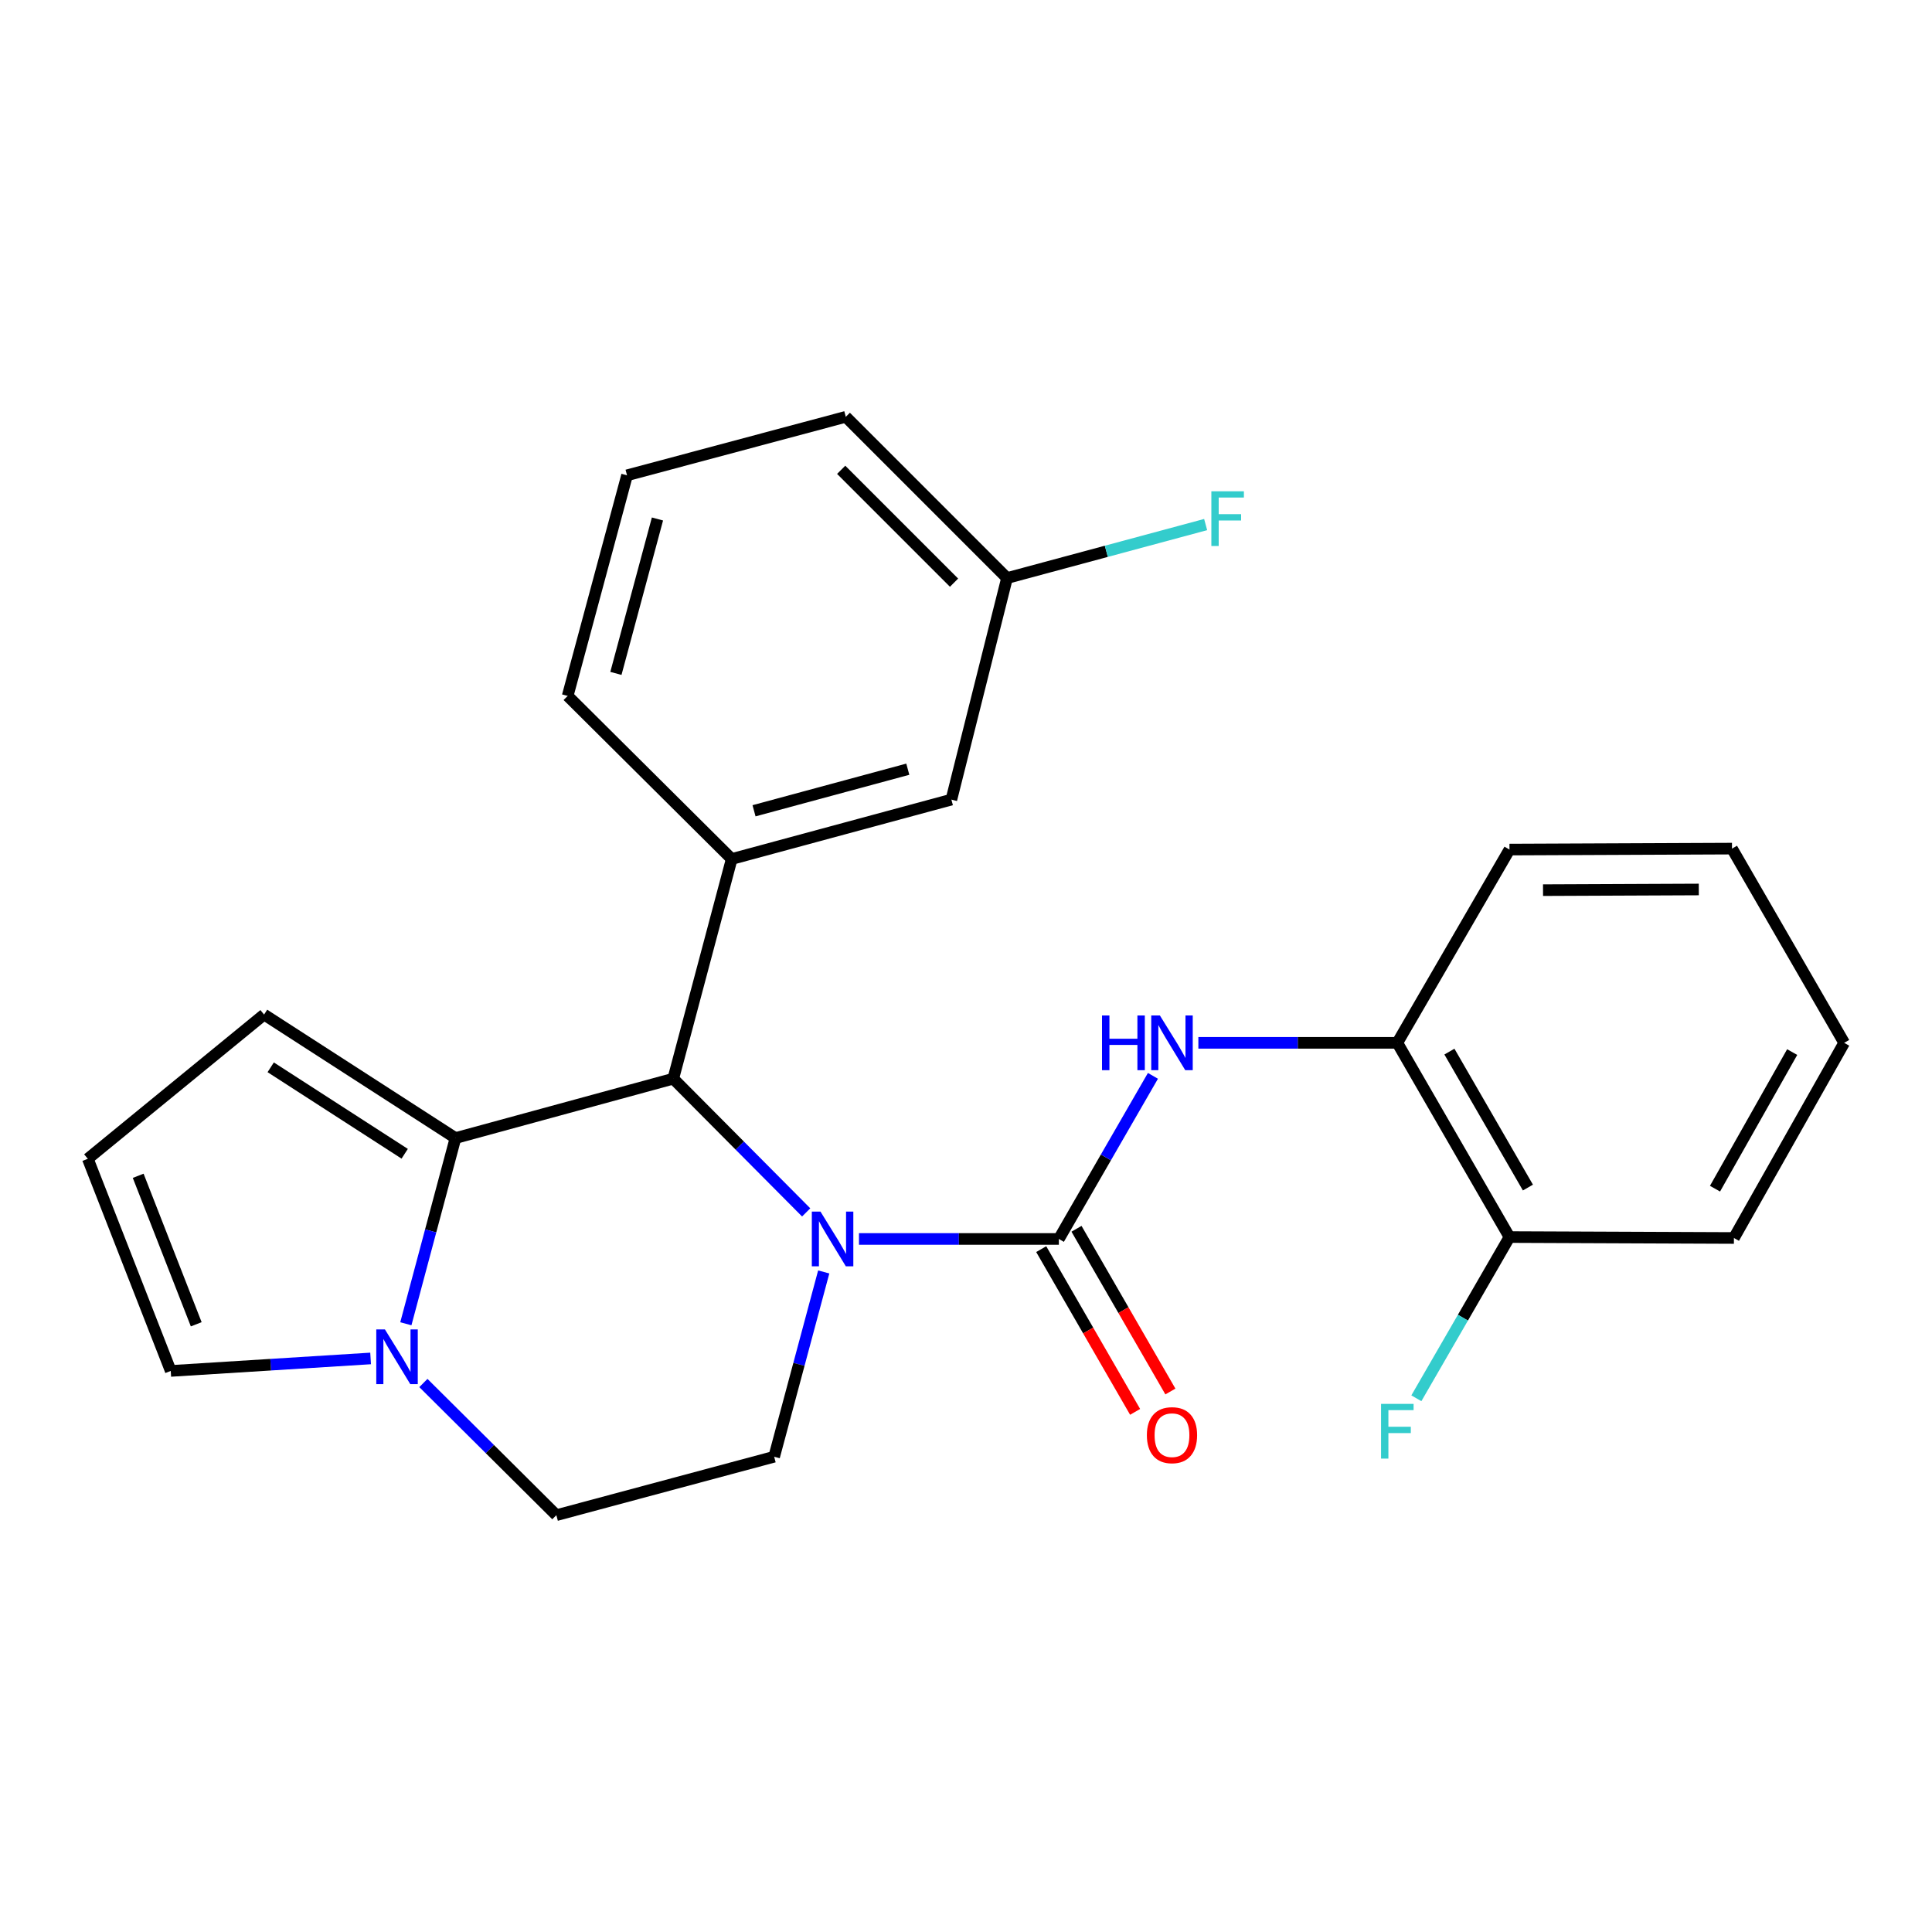 <?xml version='1.0' encoding='iso-8859-1'?>
<svg version='1.1' baseProfile='full'
              xmlns='http://www.w3.org/2000/svg'
                      xmlns:rdkit='http://www.rdkit.org/xml'
                      xmlns:xlink='http://www.w3.org/1999/xlink'
                  xml:space='preserve'
width='1000px' height='1000px' viewBox='0 0 1000 1000'>
<!-- END OF HEADER -->
<rect style='opacity:1.0;fill:#FFFFFF;stroke:none' width='1000' height='1000' x='0' y='0'> </rect>
<path class='bond-0' d='M 444.607,641.283 L 496.335,641.283' style='fill:none;fill-rule:evenodd;stroke:#0000FF;stroke-width:6px;stroke-linecap:butt;stroke-linejoin:miter;stroke-opacity:1' />
<path class='bond-0' d='M 496.335,641.283 L 548.063,641.283' style='fill:none;fill-rule:evenodd;stroke:#000000;stroke-width:6px;stroke-linecap:butt;stroke-linejoin:miter;stroke-opacity:1' />
<path class='bond-1' d='M 417.275,627.536 L 382.878,592.929' style='fill:none;fill-rule:evenodd;stroke:#0000FF;stroke-width:6px;stroke-linecap:butt;stroke-linejoin:miter;stroke-opacity:1' />
<path class='bond-1' d='M 382.878,592.929 L 348.481,558.322' style='fill:none;fill-rule:evenodd;stroke:#000000;stroke-width:6px;stroke-linecap:butt;stroke-linejoin:miter;stroke-opacity:1' />
<path class='bond-6' d='M 426.358,658.361 L 413.53,706.182' style='fill:none;fill-rule:evenodd;stroke:#0000FF;stroke-width:6px;stroke-linecap:butt;stroke-linejoin:miter;stroke-opacity:1' />
<path class='bond-6' d='M 413.53,706.182 L 400.701,754.003' style='fill:none;fill-rule:evenodd;stroke:#000000;stroke-width:6px;stroke-linecap:butt;stroke-linejoin:miter;stroke-opacity:1' />
<path class='bond-4' d='M 548.063,641.283 L 572.412,599.072' style='fill:none;fill-rule:evenodd;stroke:#000000;stroke-width:6px;stroke-linecap:butt;stroke-linejoin:miter;stroke-opacity:1' />
<path class='bond-4' d='M 572.412,599.072 L 596.76,556.861' style='fill:none;fill-rule:evenodd;stroke:#0000FF;stroke-width:6px;stroke-linecap:butt;stroke-linejoin:miter;stroke-opacity:1' />
<path class='bond-9' d='M 538.933,646.551 L 563.235,688.665' style='fill:none;fill-rule:evenodd;stroke:#000000;stroke-width:6px;stroke-linecap:butt;stroke-linejoin:miter;stroke-opacity:1' />
<path class='bond-9' d='M 563.235,688.665 L 587.536,730.78' style='fill:none;fill-rule:evenodd;stroke:#FF0000;stroke-width:6px;stroke-linecap:butt;stroke-linejoin:miter;stroke-opacity:1' />
<path class='bond-9' d='M 557.192,636.016 L 581.493,678.13' style='fill:none;fill-rule:evenodd;stroke:#000000;stroke-width:6px;stroke-linecap:butt;stroke-linejoin:miter;stroke-opacity:1' />
<path class='bond-9' d='M 581.493,678.13 L 605.794,720.244' style='fill:none;fill-rule:evenodd;stroke:#FF0000;stroke-width:6px;stroke-linecap:butt;stroke-linejoin:miter;stroke-opacity:1' />
<path class='bond-2' d='M 348.481,558.322 L 235.761,589.063' style='fill:none;fill-rule:evenodd;stroke:#000000;stroke-width:6px;stroke-linecap:butt;stroke-linejoin:miter;stroke-opacity:1' />
<path class='bond-5' d='M 348.481,558.322 L 378.731,444.618' style='fill:none;fill-rule:evenodd;stroke:#000000;stroke-width:6px;stroke-linecap:butt;stroke-linejoin:miter;stroke-opacity:1' />
<path class='bond-8' d='M 235.761,589.063 L 136.685,525.132' style='fill:none;fill-rule:evenodd;stroke:#000000;stroke-width:6px;stroke-linecap:butt;stroke-linejoin:miter;stroke-opacity:1' />
<path class='bond-8' d='M 209.47,597.186 L 140.117,552.434' style='fill:none;fill-rule:evenodd;stroke:#000000;stroke-width:6px;stroke-linecap:butt;stroke-linejoin:miter;stroke-opacity:1' />
<path class='bond-25' d='M 235.761,589.063 L 222.914,637.124' style='fill:none;fill-rule:evenodd;stroke:#000000;stroke-width:6px;stroke-linecap:butt;stroke-linejoin:miter;stroke-opacity:1' />
<path class='bond-25' d='M 222.914,637.124 L 210.067,685.186' style='fill:none;fill-rule:evenodd;stroke:#0000FF;stroke-width:6px;stroke-linecap:butt;stroke-linejoin:miter;stroke-opacity:1' />
<path class='bond-3' d='M 219.146,715.841 L 253.558,750.047' style='fill:none;fill-rule:evenodd;stroke:#0000FF;stroke-width:6px;stroke-linecap:butt;stroke-linejoin:miter;stroke-opacity:1' />
<path class='bond-3' d='M 253.558,750.047 L 287.969,784.253' style='fill:none;fill-rule:evenodd;stroke:#000000;stroke-width:6px;stroke-linecap:butt;stroke-linejoin:miter;stroke-opacity:1' />
<path class='bond-10' d='M 191.826,703.13 L 140.101,706.362' style='fill:none;fill-rule:evenodd;stroke:#0000FF;stroke-width:6px;stroke-linecap:butt;stroke-linejoin:miter;stroke-opacity:1' />
<path class='bond-10' d='M 140.101,706.362 L 88.376,709.595' style='fill:none;fill-rule:evenodd;stroke:#000000;stroke-width:6px;stroke-linecap:butt;stroke-linejoin:miter;stroke-opacity:1' />
<path class='bond-7' d='M 620.274,539.771 L 671.762,539.771' style='fill:none;fill-rule:evenodd;stroke:#0000FF;stroke-width:6px;stroke-linecap:butt;stroke-linejoin:miter;stroke-opacity:1' />
<path class='bond-7' d='M 671.762,539.771 L 723.25,539.771' style='fill:none;fill-rule:evenodd;stroke:#000000;stroke-width:6px;stroke-linecap:butt;stroke-linejoin:miter;stroke-opacity:1' />
<path class='bond-13' d='M 378.731,444.618 L 492.435,413.876' style='fill:none;fill-rule:evenodd;stroke:#000000;stroke-width:6px;stroke-linecap:butt;stroke-linejoin:miter;stroke-opacity:1' />
<path class='bond-13' d='M 390.285,419.657 L 469.877,398.138' style='fill:none;fill-rule:evenodd;stroke:#000000;stroke-width:6px;stroke-linecap:butt;stroke-linejoin:miter;stroke-opacity:1' />
<path class='bond-18' d='M 378.731,444.618 L 293.825,360.204' style='fill:none;fill-rule:evenodd;stroke:#000000;stroke-width:6px;stroke-linecap:butt;stroke-linejoin:miter;stroke-opacity:1' />
<path class='bond-11' d='M 400.701,754.003 L 287.969,784.253' style='fill:none;fill-rule:evenodd;stroke:#000000;stroke-width:6px;stroke-linecap:butt;stroke-linejoin:miter;stroke-opacity:1' />
<path class='bond-14' d='M 723.25,539.771 L 781.302,640.3' style='fill:none;fill-rule:evenodd;stroke:#000000;stroke-width:6px;stroke-linecap:butt;stroke-linejoin:miter;stroke-opacity:1' />
<path class='bond-14' d='M 750.213,544.309 L 790.849,614.679' style='fill:none;fill-rule:evenodd;stroke:#000000;stroke-width:6px;stroke-linecap:butt;stroke-linejoin:miter;stroke-opacity:1' />
<path class='bond-20' d='M 723.25,539.771 L 781.302,439.734' style='fill:none;fill-rule:evenodd;stroke:#000000;stroke-width:6px;stroke-linecap:butt;stroke-linejoin:miter;stroke-opacity:1' />
<path class='bond-12' d='M 136.685,525.132 L 45.455,599.791' style='fill:none;fill-rule:evenodd;stroke:#000000;stroke-width:6px;stroke-linecap:butt;stroke-linejoin:miter;stroke-opacity:1' />
<path class='bond-26' d='M 88.376,709.595 L 45.455,599.791' style='fill:none;fill-rule:evenodd;stroke:#000000;stroke-width:6px;stroke-linecap:butt;stroke-linejoin:miter;stroke-opacity:1' />
<path class='bond-26' d='M 101.571,685.45 L 71.526,608.587' style='fill:none;fill-rule:evenodd;stroke:#000000;stroke-width:6px;stroke-linecap:butt;stroke-linejoin:miter;stroke-opacity:1' />
<path class='bond-15' d='M 492.435,413.876 L 521.232,299.2' style='fill:none;fill-rule:evenodd;stroke:#000000;stroke-width:6px;stroke-linecap:butt;stroke-linejoin:miter;stroke-opacity:1' />
<path class='bond-16' d='M 781.302,640.3 L 757.204,682.022' style='fill:none;fill-rule:evenodd;stroke:#000000;stroke-width:6px;stroke-linecap:butt;stroke-linejoin:miter;stroke-opacity:1' />
<path class='bond-16' d='M 757.204,682.022 L 733.105,723.743' style='fill:none;fill-rule:evenodd;stroke:#33CCCC;stroke-width:6px;stroke-linecap:butt;stroke-linejoin:miter;stroke-opacity:1' />
<path class='bond-21' d='M 781.302,640.3 L 897.477,640.78' style='fill:none;fill-rule:evenodd;stroke:#000000;stroke-width:6px;stroke-linecap:butt;stroke-linejoin:miter;stroke-opacity:1' />
<path class='bond-17' d='M 521.232,299.2 L 572.636,285.356' style='fill:none;fill-rule:evenodd;stroke:#000000;stroke-width:6px;stroke-linecap:butt;stroke-linejoin:miter;stroke-opacity:1' />
<path class='bond-17' d='M 572.636,285.356 L 624.04,271.511' style='fill:none;fill-rule:evenodd;stroke:#33CCCC;stroke-width:6px;stroke-linecap:butt;stroke-linejoin:miter;stroke-opacity:1' />
<path class='bond-27' d='M 521.232,299.2 L 437.779,215.747' style='fill:none;fill-rule:evenodd;stroke:#000000;stroke-width:6px;stroke-linecap:butt;stroke-linejoin:miter;stroke-opacity:1' />
<path class='bond-27' d='M 493.808,301.588 L 435.391,243.171' style='fill:none;fill-rule:evenodd;stroke:#000000;stroke-width:6px;stroke-linecap:butt;stroke-linejoin:miter;stroke-opacity:1' />
<path class='bond-19' d='M 293.825,360.204 L 324.555,246.02' style='fill:none;fill-rule:evenodd;stroke:#000000;stroke-width:6px;stroke-linecap:butt;stroke-linejoin:miter;stroke-opacity:1' />
<path class='bond-19' d='M 318.79,348.555 L 340.301,268.626' style='fill:none;fill-rule:evenodd;stroke:#000000;stroke-width:6px;stroke-linecap:butt;stroke-linejoin:miter;stroke-opacity:1' />
<path class='bond-22' d='M 324.555,246.02 L 437.779,215.747' style='fill:none;fill-rule:evenodd;stroke:#000000;stroke-width:6px;stroke-linecap:butt;stroke-linejoin:miter;stroke-opacity:1' />
<path class='bond-23' d='M 781.302,439.734 L 896.481,439.242' style='fill:none;fill-rule:evenodd;stroke:#000000;stroke-width:6px;stroke-linecap:butt;stroke-linejoin:miter;stroke-opacity:1' />
<path class='bond-23' d='M 798.669,460.74 L 879.295,460.396' style='fill:none;fill-rule:evenodd;stroke:#000000;stroke-width:6px;stroke-linecap:butt;stroke-linejoin:miter;stroke-opacity:1' />
<path class='bond-28' d='M 897.477,640.78 L 954.545,539.771' style='fill:none;fill-rule:evenodd;stroke:#000000;stroke-width:6px;stroke-linecap:butt;stroke-linejoin:miter;stroke-opacity:1' />
<path class='bond-28' d='M 887.684,615.259 L 927.632,544.553' style='fill:none;fill-rule:evenodd;stroke:#000000;stroke-width:6px;stroke-linecap:butt;stroke-linejoin:miter;stroke-opacity:1' />
<path class='bond-24' d='M 896.481,439.242 L 954.545,539.771' style='fill:none;fill-rule:evenodd;stroke:#000000;stroke-width:6px;stroke-linecap:butt;stroke-linejoin:miter;stroke-opacity:1' />
<path  class='atom-0' d='M 424.679 627.123
L 433.959 642.123
Q 434.879 643.603, 436.359 646.283
Q 437.839 648.963, 437.919 649.123
L 437.919 627.123
L 441.679 627.123
L 441.679 655.443
L 437.799 655.443
L 427.839 639.043
Q 426.679 637.123, 425.439 634.923
Q 424.239 632.723, 423.879 632.043
L 423.879 655.443
L 420.199 655.443
L 420.199 627.123
L 424.679 627.123
' fill='#0000FF'/>
<path  class='atom-4' d='M 199.239 688.115
L 208.519 703.115
Q 209.439 704.595, 210.919 707.275
Q 212.399 709.955, 212.479 710.115
L 212.479 688.115
L 216.239 688.115
L 216.239 716.435
L 212.359 716.435
L 202.399 700.035
Q 201.239 698.115, 199.999 695.915
Q 198.799 693.715, 198.439 693.035
L 198.439 716.435
L 194.759 716.435
L 194.759 688.115
L 199.239 688.115
' fill='#0000FF'/>
<path  class='atom-5' d='M 570.398 525.611
L 574.238 525.611
L 574.238 537.651
L 588.718 537.651
L 588.718 525.611
L 592.558 525.611
L 592.558 553.931
L 588.718 553.931
L 588.718 540.851
L 574.238 540.851
L 574.238 553.931
L 570.398 553.931
L 570.398 525.611
' fill='#0000FF'/>
<path  class='atom-5' d='M 600.358 525.611
L 609.638 540.611
Q 610.558 542.091, 612.038 544.771
Q 613.518 547.451, 613.598 547.611
L 613.598 525.611
L 617.358 525.611
L 617.358 553.931
L 613.478 553.931
L 603.518 537.531
Q 602.358 535.611, 601.118 533.411
Q 599.918 531.211, 599.558 530.531
L 599.558 553.931
L 595.878 553.931
L 595.878 525.611
L 600.358 525.611
' fill='#0000FF'/>
<path  class='atom-10' d='M 593.618 742.841
Q 593.618 736.041, 596.978 732.241
Q 600.338 728.441, 606.618 728.441
Q 612.898 728.441, 616.258 732.241
Q 619.618 736.041, 619.618 742.841
Q 619.618 749.721, 616.218 753.641
Q 612.818 757.521, 606.618 757.521
Q 600.378 757.521, 596.978 753.641
Q 593.618 749.761, 593.618 742.841
M 606.618 754.321
Q 610.938 754.321, 613.258 751.441
Q 615.618 748.521, 615.618 742.841
Q 615.618 737.281, 613.258 734.481
Q 610.938 731.641, 606.618 731.641
Q 602.298 731.641, 599.938 734.441
Q 597.618 737.241, 597.618 742.841
Q 597.618 748.561, 599.938 751.441
Q 602.298 754.321, 606.618 754.321
' fill='#FF0000'/>
<path  class='atom-17' d='M 714.83 726.645
L 731.67 726.645
L 731.67 729.885
L 718.63 729.885
L 718.63 738.485
L 730.23 738.485
L 730.23 741.765
L 718.63 741.765
L 718.63 754.965
L 714.83 754.965
L 714.83 726.645
' fill='#33CCCC'/>
<path  class='atom-18' d='M 626.996 254.287
L 643.836 254.287
L 643.836 257.527
L 630.796 257.527
L 630.796 266.127
L 642.396 266.127
L 642.396 269.407
L 630.796 269.407
L 630.796 282.607
L 626.996 282.607
L 626.996 254.287
' fill='#33CCCC'/>
</svg>
